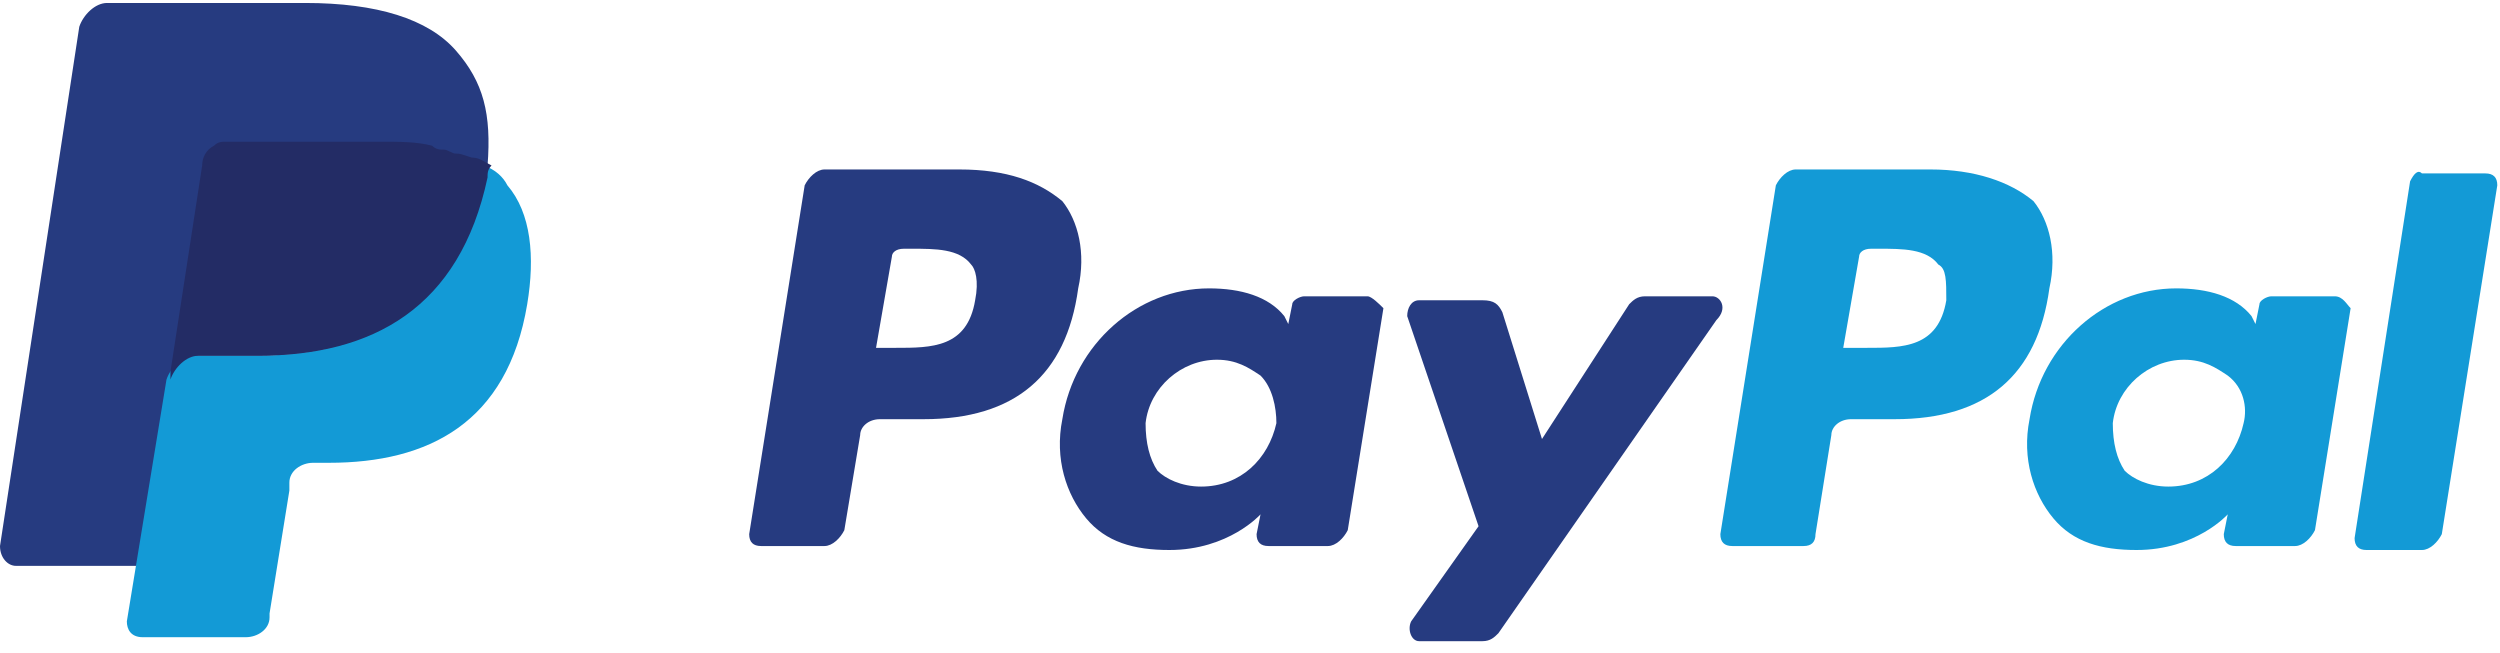 <?xml version="1.0" encoding="UTF-8"?>
<svg xmlns="http://www.w3.org/2000/svg" xmlns:xlink="http://www.w3.org/1999/xlink" width="111px" height="29px" viewBox="0 0 111 29" version="1.1">
    <!-- Generator: Sketch 57.1 (83088) - https://sketch.com -->
    <title>paypal</title>
    <desc>Created with Sketch.</desc>
    <g id="Page-1" stroke="none" stroke-width="1" fill="none" fill-rule="evenodd">
        <g id="Learnovate_Check-out" transform="translate(-810, -479)" fill-rule="nonzero">
            <g id="paypal" transform="translate(810, 479)">
                <path d="M85.712,7.524 L79.728,7.524 C79.376,7.524 79.024,7.876 78.848,8.228 L76.384,23.716 C76.384,24.068 76.56,24.244 76.912,24.244 L80.08,24.244 C80.432,24.244 80.608,24.068 80.608,23.716 L81.312,19.316 C81.312,18.964 81.664,18.612 82.192,18.612 L84.128,18.612 C88.176,18.612 90.464,16.676 90.992,12.804 C91.344,11.22 90.992,9.812 90.288,8.932 C89.232,8.052 87.648,7.524 85.712,7.524 M86.416,13.332 C86.064,15.444 84.48,15.444 82.896,15.444 L81.84,15.444 L82.544,11.396 C82.544,11.22 82.72,11.044 83.072,11.044 L83.424,11.044 C84.48,11.044 85.536,11.044 86.064,11.748 C86.416,11.924 86.416,12.452 86.416,13.332" id="Shape" fill="#139AD6"/>
                <g id="Group" transform="translate(33.22, 7.48)" fill="#263B80">
                    <path d="M9.372,0.044 L3.388,0.044 C3.036,0.044 2.684,0.396 2.508,0.748 L0.044,16.236 C0.044,16.588 0.22,16.764 0.572,16.764 L3.388,16.764 C3.74,16.764 4.092,16.412 4.268,16.06 L4.972,11.836 C4.972,11.484 5.324,11.132 5.852,11.132 L7.788,11.132 C11.836,11.132 14.124,9.196 14.652,5.324 C15.004,3.74 14.652,2.332 13.948,1.452 C12.892,0.572 11.484,0.044 9.372,0.044 M10.076,5.852 C9.724,7.964 8.14,7.964 6.556,7.964 L5.676,7.964 L6.38,3.916 C6.38,3.74 6.556,3.564 6.908,3.564 L7.26,3.564 C8.316,3.564 9.372,3.564 9.9,4.268 C10.076,4.444 10.252,4.972 10.076,5.852" id="Shape"/>
                    <path d="M27.5,5.676 L24.684,5.676 C24.508,5.676 24.156,5.852 24.156,6.028 L23.98,6.908 L23.804,6.556 C23.1,5.676 21.868,5.324 20.46,5.324 C17.292,5.324 14.476,7.788 13.948,11.132 C13.596,12.892 14.124,14.476 15.004,15.532 C15.884,16.588 17.116,16.94 18.7,16.94 C21.34,16.94 22.748,15.356 22.748,15.356 L22.572,16.236 C22.572,16.588 22.748,16.764 23.1,16.764 L25.74,16.764 C26.092,16.764 26.444,16.412 26.62,16.06 L28.204,6.204 C28.028,6.028 27.676,5.676 27.5,5.676 M23.452,11.308 C23.1,12.892 21.868,14.124 20.108,14.124 C19.228,14.124 18.524,13.772 18.172,13.42 C17.82,12.892 17.644,12.188 17.644,11.308 C17.82,9.724 19.228,8.492 20.812,8.492 C21.692,8.492 22.22,8.844 22.748,9.196 C23.276,9.724 23.452,10.604 23.452,11.308" id="Shape"/>
                </g>
                <path d="M103.664,13.156 L100.848,13.156 C100.672,13.156 100.32,13.332 100.32,13.508 L100.144,14.388 L99.968,14.036 C99.264,13.156 98.032,12.804 96.624,12.804 C93.456,12.804 90.64,15.268 90.112,18.612 C89.76,20.372 90.288,21.956 91.168,23.012 C92.048,24.068 93.28,24.42 94.864,24.42 C97.504,24.42 98.912,22.836 98.912,22.836 L98.736,23.716 C98.736,24.068 98.912,24.244 99.264,24.244 L101.904,24.244 C102.256,24.244 102.608,23.892 102.784,23.54 L104.368,13.684 C104.192,13.508 104.016,13.156 103.664,13.156 M99.616,18.788 C99.264,20.372 98.032,21.604 96.272,21.604 C95.392,21.604 94.688,21.252 94.336,20.9 C93.984,20.372 93.808,19.668 93.808,18.788 C93.984,17.204 95.392,15.972 96.976,15.972 C97.856,15.972 98.384,16.324 98.912,16.676 C99.616,17.204 99.792,18.084 99.616,18.788" id="Shape" fill="#139AD6"/>
                <path d="M76.032,13.156 L73.04,13.156 C72.688,13.156 72.512,13.332 72.336,13.508 L68.464,19.492 L66.704,13.86 C66.528,13.508 66.352,13.332 65.824,13.332 L63.008,13.332 C62.656,13.332 62.48,13.684 62.48,14.036 L65.648,23.364 L62.656,27.588 C62.48,27.94 62.656,28.468 63.008,28.468 L65.824,28.468 C66.176,28.468 66.352,28.292 66.528,28.116 L76.208,14.212 C76.736,13.684 76.384,13.156 76.032,13.156" id="Path" fill="#263B80"/>
                <path d="M107.008,8.052 L104.544,23.892 C104.544,24.244 104.72,24.42 105.072,24.42 L107.536,24.42 C107.888,24.42 108.24,24.068 108.416,23.716 L110.88,8.228 C110.88,7.876 110.704,7.7 110.352,7.7 L107.536,7.7 C107.36,7.524 107.184,7.7 107.008,8.052" id="Path" fill="#139AD6"/>
                <path d="M20.24,2.244 C19.008,0.836 16.72,0.132 13.552,0.132 L4.752,0.132 C4.224,0.132 3.696,0.66 3.52,1.188 L0,24.244 C0,24.772 0.352,25.124 0.704,25.124 L6.16,25.124 L7.568,16.5 L7.568,16.852 C7.744,16.324 8.272,15.796 8.8,15.796 L11.44,15.796 C16.544,15.796 20.416,13.684 21.648,7.876 C21.648,7.7 21.648,7.524 21.648,7.348 C21.472,7.348 21.472,7.348 21.648,7.348 C21.824,5.06 21.472,3.652 20.24,2.244" id="Path" fill="#263B80"/>
                <path d="M21.472,7.348 L21.472,7.348 C21.472,7.524 21.472,7.7 21.472,7.876 C20.24,13.86 16.368,15.796 11.264,15.796 L8.624,15.796 C8.096,15.796 7.568,16.324 7.392,16.852 L5.632,27.588 C5.632,27.94 5.808,28.292 6.336,28.292 L10.912,28.292 C11.44,28.292 11.968,27.94 11.968,27.412 L11.968,27.236 L12.848,21.78 L12.848,21.428 C12.848,20.9 13.376,20.548 13.904,20.548 L14.608,20.548 C19.008,20.548 22.528,18.788 23.408,13.508 C23.76,11.396 23.584,9.46 22.528,8.228 C22.352,7.876 22,7.524 21.472,7.348" id="Path" fill="#139AD6"/>
                <path d="M20.24,6.82 C20.064,6.82 19.888,6.644 19.712,6.644 C19.536,6.644 19.36,6.644 19.184,6.468 C18.48,6.292 17.776,6.292 16.896,6.292 L10.032,6.292 C9.856,6.292 9.68,6.292 9.504,6.468 C9.152,6.644 8.976,6.996 8.976,7.348 L7.568,16.5 L7.568,16.852 C7.744,16.324 8.272,15.796 8.8,15.796 L11.44,15.796 C16.544,15.796 20.416,13.684 21.648,7.876 C21.648,7.7 21.648,7.524 21.824,7.348 C21.472,7.172 21.296,6.996 20.944,6.996 C20.416,6.82 20.416,6.82 20.24,6.82" id="Path" fill="#232C65"/>
            </g>
        </g>
    </g>
</svg>

